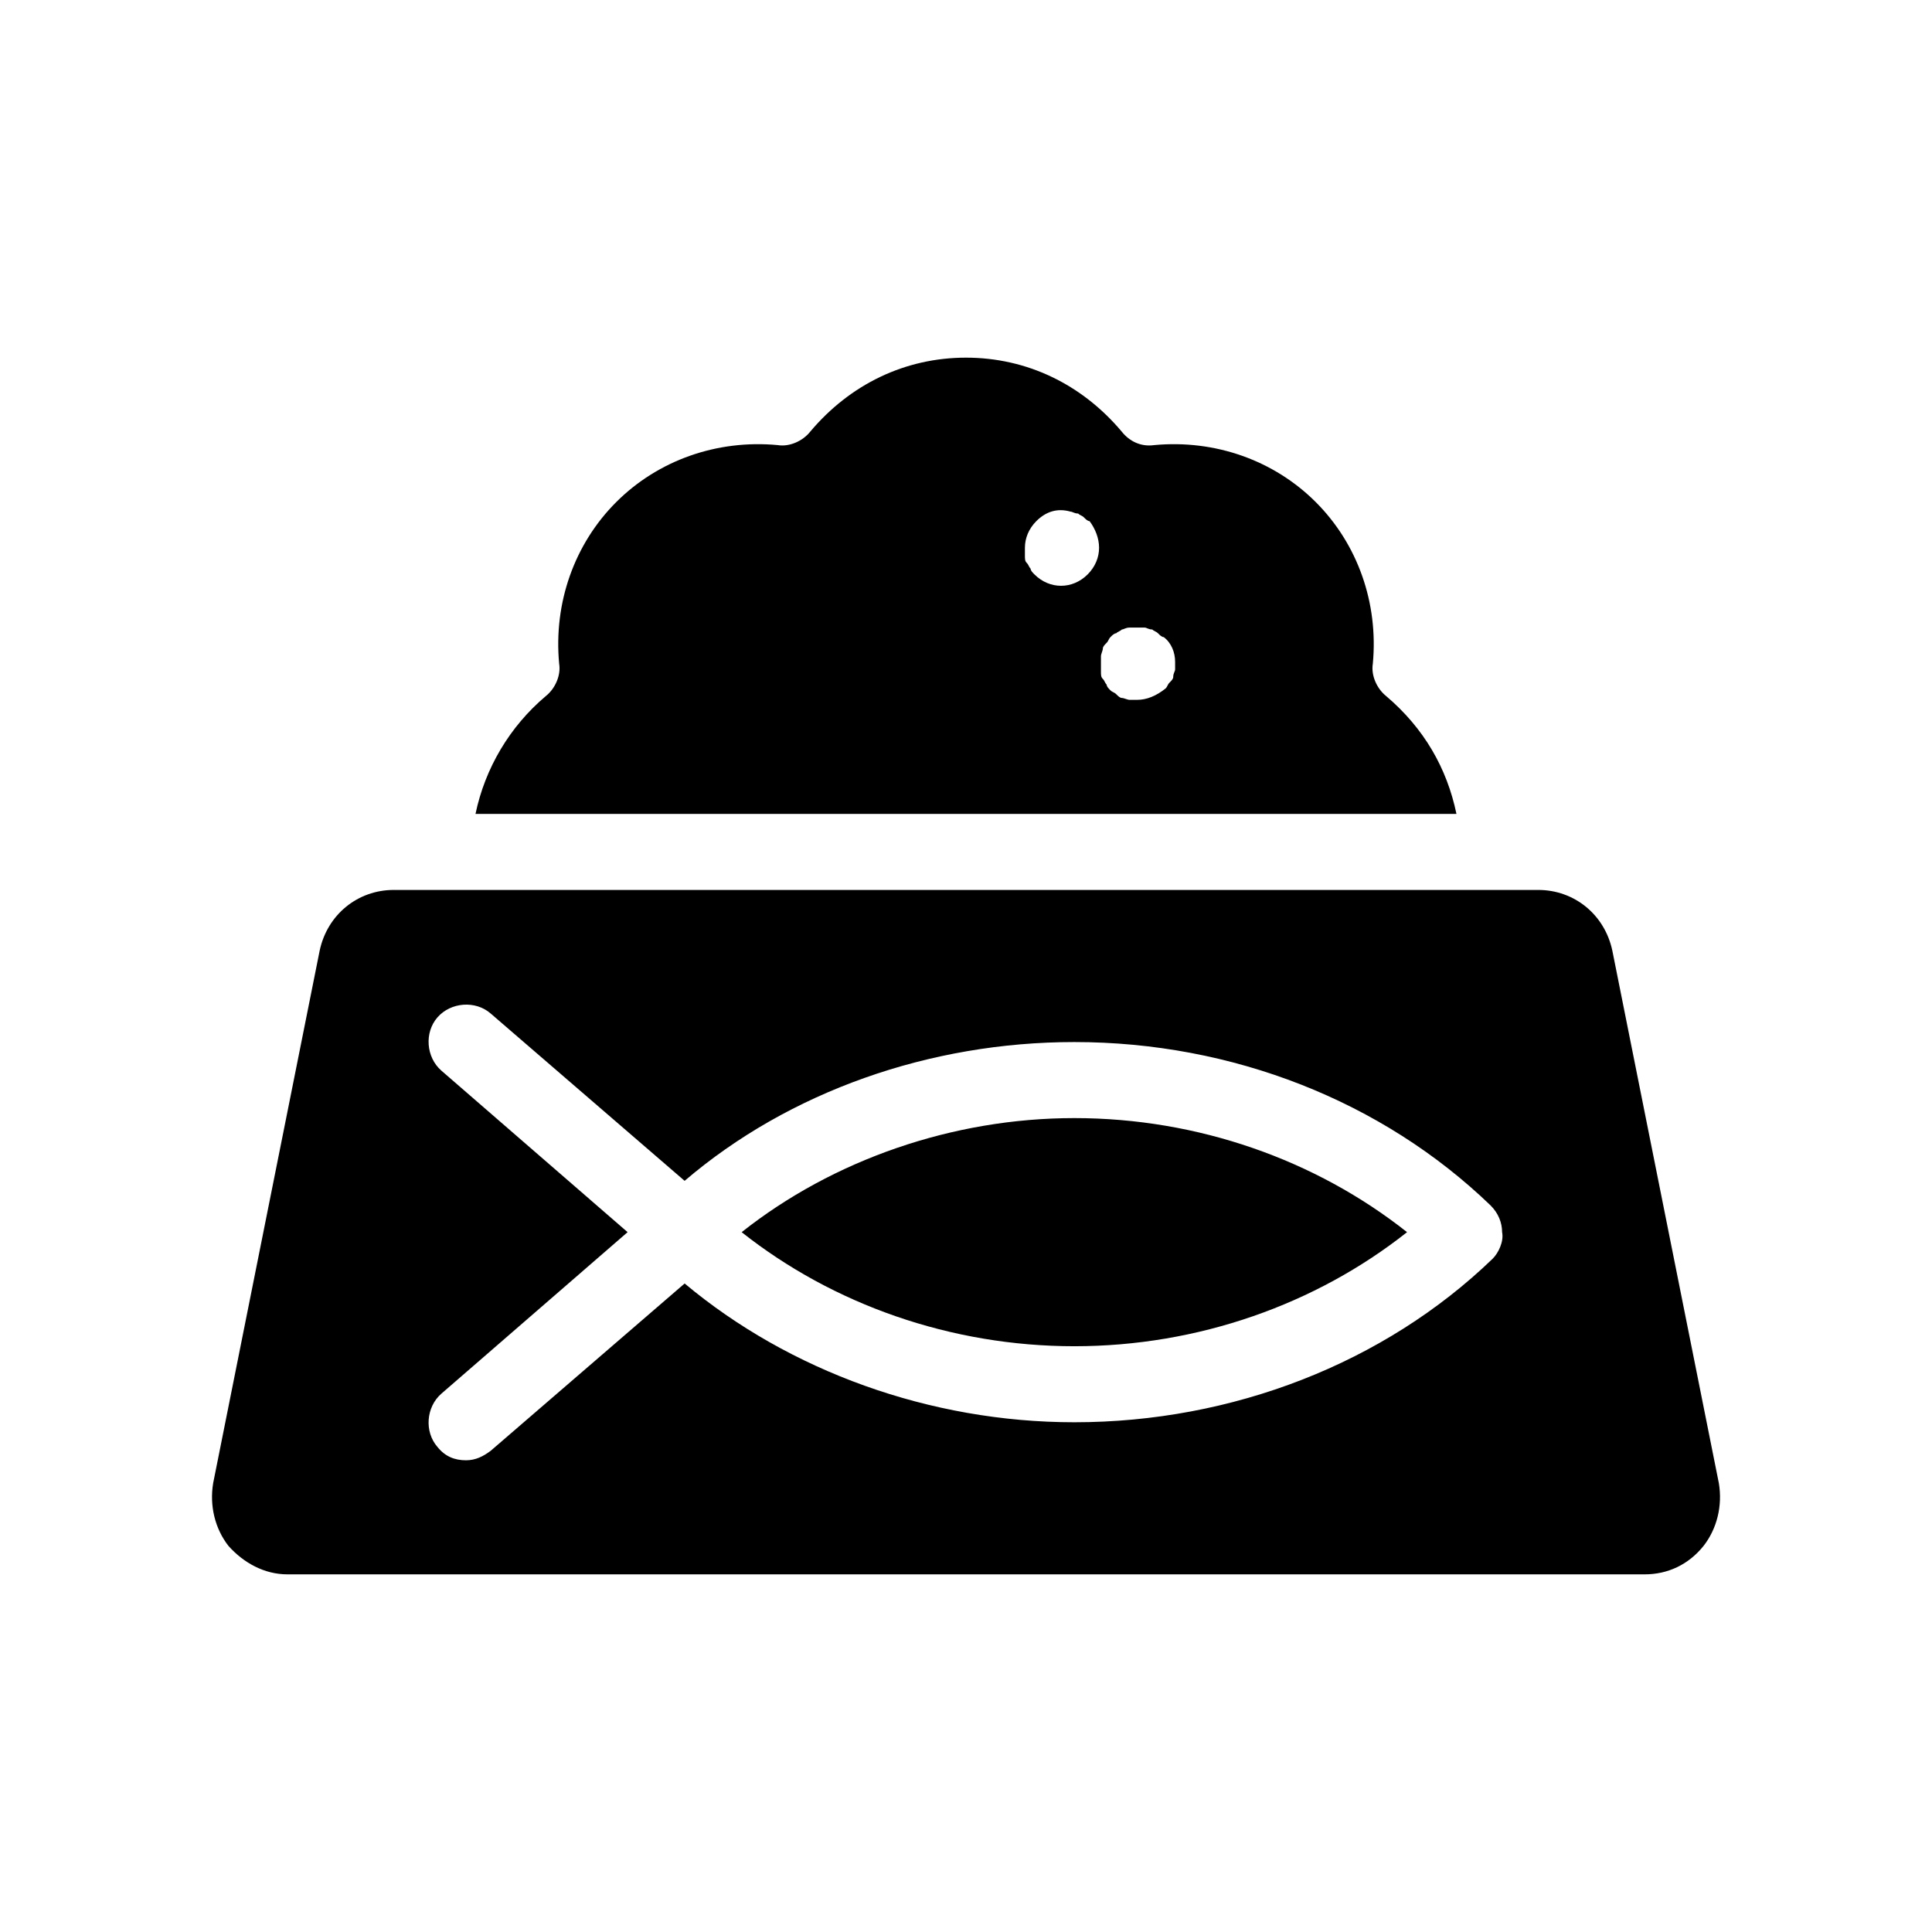<?xml version="1.0" encoding="UTF-8"?>
<!-- Uploaded to: ICON Repo, www.svgrepo.com, Generator: ICON Repo Mixer Tools -->
<svg fill="#000000" width="800px" height="800px" version="1.1" viewBox="144 144 512 512" xmlns="http://www.w3.org/2000/svg">
 <path d="m511.34 328.46c-2.519-2.016-4.031-5.543-3.527-8.566 1.512-16.121-4.031-31.738-15.113-42.824-11.082-11.082-26.703-16.625-42.824-15.113-3.527 0.504-6.551-1.008-8.566-3.527-10.578-12.594-25.191-19.648-41.312-19.648s-30.73 7.055-41.312 19.648c-2.016 2.519-5.543 4.031-8.566 3.527-16.121-1.512-31.738 4.031-42.824 15.113-11.082 11.082-16.625 26.703-15.113 42.824 0.504 3.023-1.008 6.551-3.527 8.566-9.574 8.062-16.121 19.145-18.641 31.234h259.96c-2.516-12.09-8.559-22.668-18.637-31.234zm-86.152-29.219c-2.519 0-5.039-1.008-7.055-3.023-0.504-0.504-1.008-1.008-1.008-1.512-0.504-0.504-0.504-1.008-1.008-1.512-0.504-0.504-0.504-1.008-0.504-2.016v-2.016c0-2.519 1.008-5.039 3.023-7.055 2.519-2.519 5.543-3.527 9.07-2.519 0.504 0 1.008 0.504 2.016 0.504 0.504 0.504 1.008 0.504 1.512 1.008s1.008 1.008 1.512 1.008c1.512 2.016 2.519 4.535 2.519 7.055 0 2.519-1.008 5.039-3.023 7.055-2.016 2.016-4.535 3.023-7.055 3.023zm30.23 22.164c0 0.504-0.504 1.008-0.504 2.016 0 0.504-0.504 1.008-1.008 1.512-0.504 0.504-0.504 1.008-1.008 1.512-2.519 2.016-5.039 3.023-7.559 3.023h-2.016c-0.504 0-1.512-0.504-2.016-0.504s-1.008-0.504-1.512-1.008-1.008-0.504-1.512-1.008c-0.504-0.504-1.008-1.008-1.008-1.512-0.504-0.504-0.504-1.008-1.008-1.512-0.504-0.504-0.504-1.008-0.504-2.016v-2.016-2.016c0-0.504 0.504-1.512 0.504-2.016s0.504-1.008 1.008-1.512 0.504-1.008 1.008-1.512c0.504-0.504 1.008-1.008 1.512-1.008 0.504-0.504 1.008-0.504 1.512-1.008 0.504 0 1.008-0.504 2.016-0.504h4.031c0.504 0 1.008 0.504 2.016 0.504 0.504 0.504 1.008 0.504 1.512 1.008 0.504 0.504 1.008 1.008 1.512 1.008 2.016 1.516 3.023 4.035 3.023 6.555v2.012zm144.09 215.63-28.215-141.07c-2.016-9.574-10.078-16.121-19.648-16.121h-303.29c-9.574 0-17.633 6.551-19.648 16.121l-28.215 141.07c-1.008 6.047 0.504 12.09 4.031 16.625 4.031 4.535 9.574 7.559 15.617 7.559h359.72c6.047 0 11.586-2.519 15.617-7.559 3.531-4.535 5.043-10.578 4.035-16.625zm-59.953-59.449c-28.719 27.707-69.023 43.328-110.84 43.328-38.289 0-75.57-13.602-103.28-36.777l-51.387 44.332c-2.016 1.512-4.031 2.519-6.551 2.519-3.023 0-5.543-1.008-7.559-3.527-3.527-4.031-3.023-10.578 1.008-14.105l49.375-42.824-49.375-42.824c-4.031-3.527-4.535-10.078-1.008-14.105 3.527-4.031 10.078-4.535 14.105-1.008l51.387 44.336c27.711-23.68 64.992-36.777 103.28-36.777 41.816 0 81.617 15.617 110.34 43.328 2.016 2.016 3.023 4.535 3.023 7.055 0.508 2.516-1.004 5.539-2.516 7.051zm-110.84-37.281c32.746 0 63.984 11.082 88.168 30.23-24.184 19.145-55.418 30.23-88.168 30.23-32.746 0-63.984-11.082-88.168-30.23 24.184-19.148 55.926-30.23 88.168-30.23z"/>
</svg>